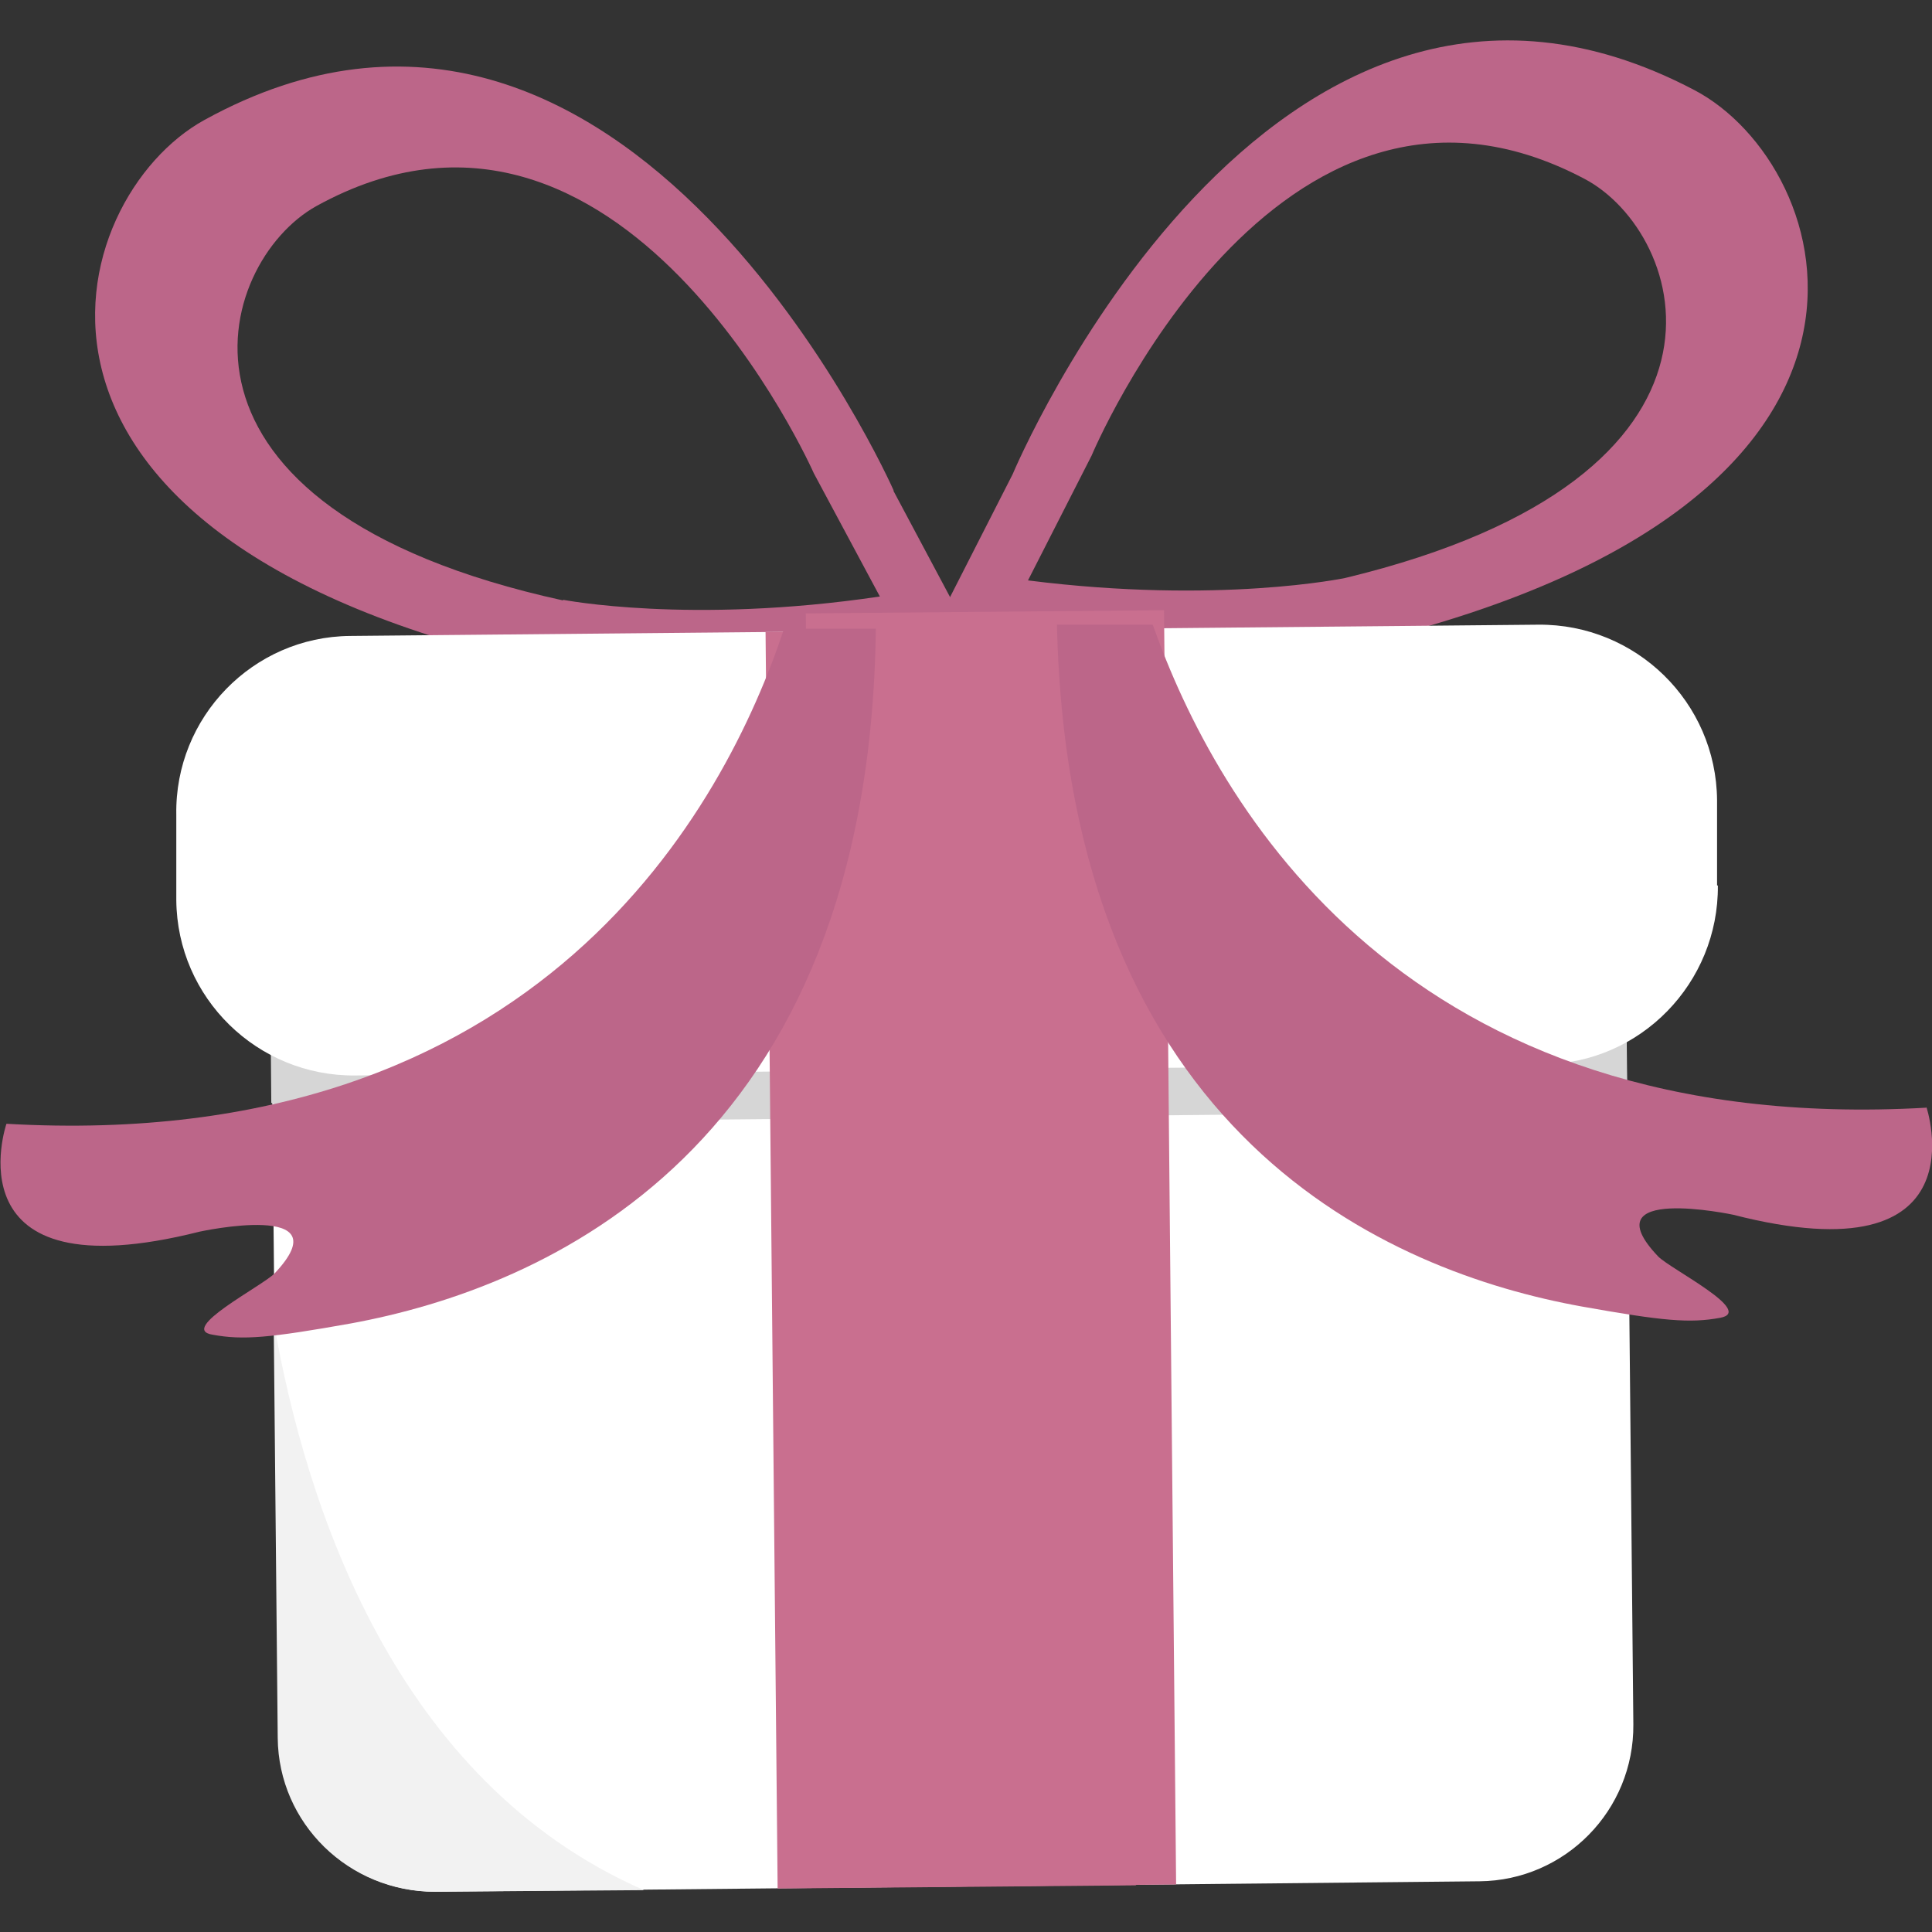 <?xml version="1.0" encoding="UTF-8"?>
<svg xmlns="http://www.w3.org/2000/svg" id="Laag_1" version="1.1" viewBox="0 0 24 24">
  <rect x="0" y="0" width="24" height="24" fill="#333333" stroke="none"/>
  <defs>
    <style>
      .st0 {
        fill: #fff;
      }

      .st1 {
        fill: #bc6689;
      }

      .st2 {
        fill: #c96f8f;
      }

      .st3 {
        fill: #f2f2f2;
      }

      .st4 {
        fill: #d6d6d6;
      }
    </style>
  </defs>
  <path id="path14" class="st1" d="M7,7.46C1.74,6.31,2.67,3.26,3.93,2.56c3.79-2.09,6.18,3.32,6.18,3.32l.82,1.53c-2.36.35-3.94.04-3.94.04h0ZM11.1,6.09S7.79-1.4,2.54,1.49C.79,2.45-.49,6.67,6.78,8.28c0,0,2.18.42,5.45-.06l-1.13-2.12"></path>
  <path id="path16" class="st1" d="M12.77,7.21l.79-1.55S15.85.2,19.68,2.22c1.28.67,2.26,3.7-2.97,4.96,0,0-1.57.33-3.94.03ZM11.49,8.03c3.28.42,5.45-.04,5.45-.04,7.24-1.74,5.88-5.94,4.11-6.87-5.3-2.79-8.47,4.77-8.47,4.77l-1.09,2.14"></path>
  <path id="path18" class="st0" d="M20.19,11.14l.1,10.28c.01,1.07-.85,1.94-1.91,1.95l-12.97.13c-1.07,0-1.94-.85-1.95-1.91l-.1-10.28c-.01-1.07.85-1.94,1.91-1.95l12.97-.13c1.07-.01,1.94.85,1.95,1.91"></path>
  <path id="path20" class="st4" d="M20.19,11.14l.02,2.4c-.31.17-.66.27-1.04.27l-14.76.14c-.38,0-.73-.09-1.04-.25l-.02-2.4c-.01-1.07.85-1.94,1.91-1.95l12.97-.13c1.07-.01,1.94.85,1.95,1.91"></path>
  <path id="path22" class="st0" d="M21.34,11c.01,1.21-.96,2.21-2.17,2.22l-14.76.14c-1.21.01-2.21-.96-2.22-2.18v-1.06c-.02-1.21.95-2.21,2.16-2.22l14.76-.14c1.21-.01,2.21.96,2.22,2.18v1.06"></path>
  <path id="path24" class="st2" d="M14.11,23.42l-4.45.04-.15-15.61,4.45-.04.15,15.61"></path>
  <path id="path26" class="st2" d="M14.61,23.41l-4.45.04-.15-15.83,4.45-.04.15,15.82"></path>
  <path id="path28" class="st3" d="M8,23.48l-2.6.02c-1.07,0-1.94-.85-1.95-1.91l-.05-5.17c.4,2.3,1.51,5.71,4.6,7.06"></path>
  <path id="path30" class="st1" d="M23.93,13.76c-6.48.37-8.82-3.76-9.61-6h-1.19c.14,6.37,4.14,8.04,6.52,8.47,1.01.18,1.34.21,1.72.14.43-.08-.61-.6-.77-.76-.86-.9.93-.52.93-.52,3.12.8,2.4-1.34,2.4-1.34"></path>
  <path id="path32" class="st1" d="M9.74,7.81c-.73,2.2-3.02,6.53-9.66,6.15,0,0-.73,2.13,2.4,1.34,0,0,1.79-.39.93.52-.16.16-1.2.69-.77.76.38.07.71.04,1.72-.14,2.39-.44,6.44-2.14,6.52-8.63h-1.13"></path>
</svg>
